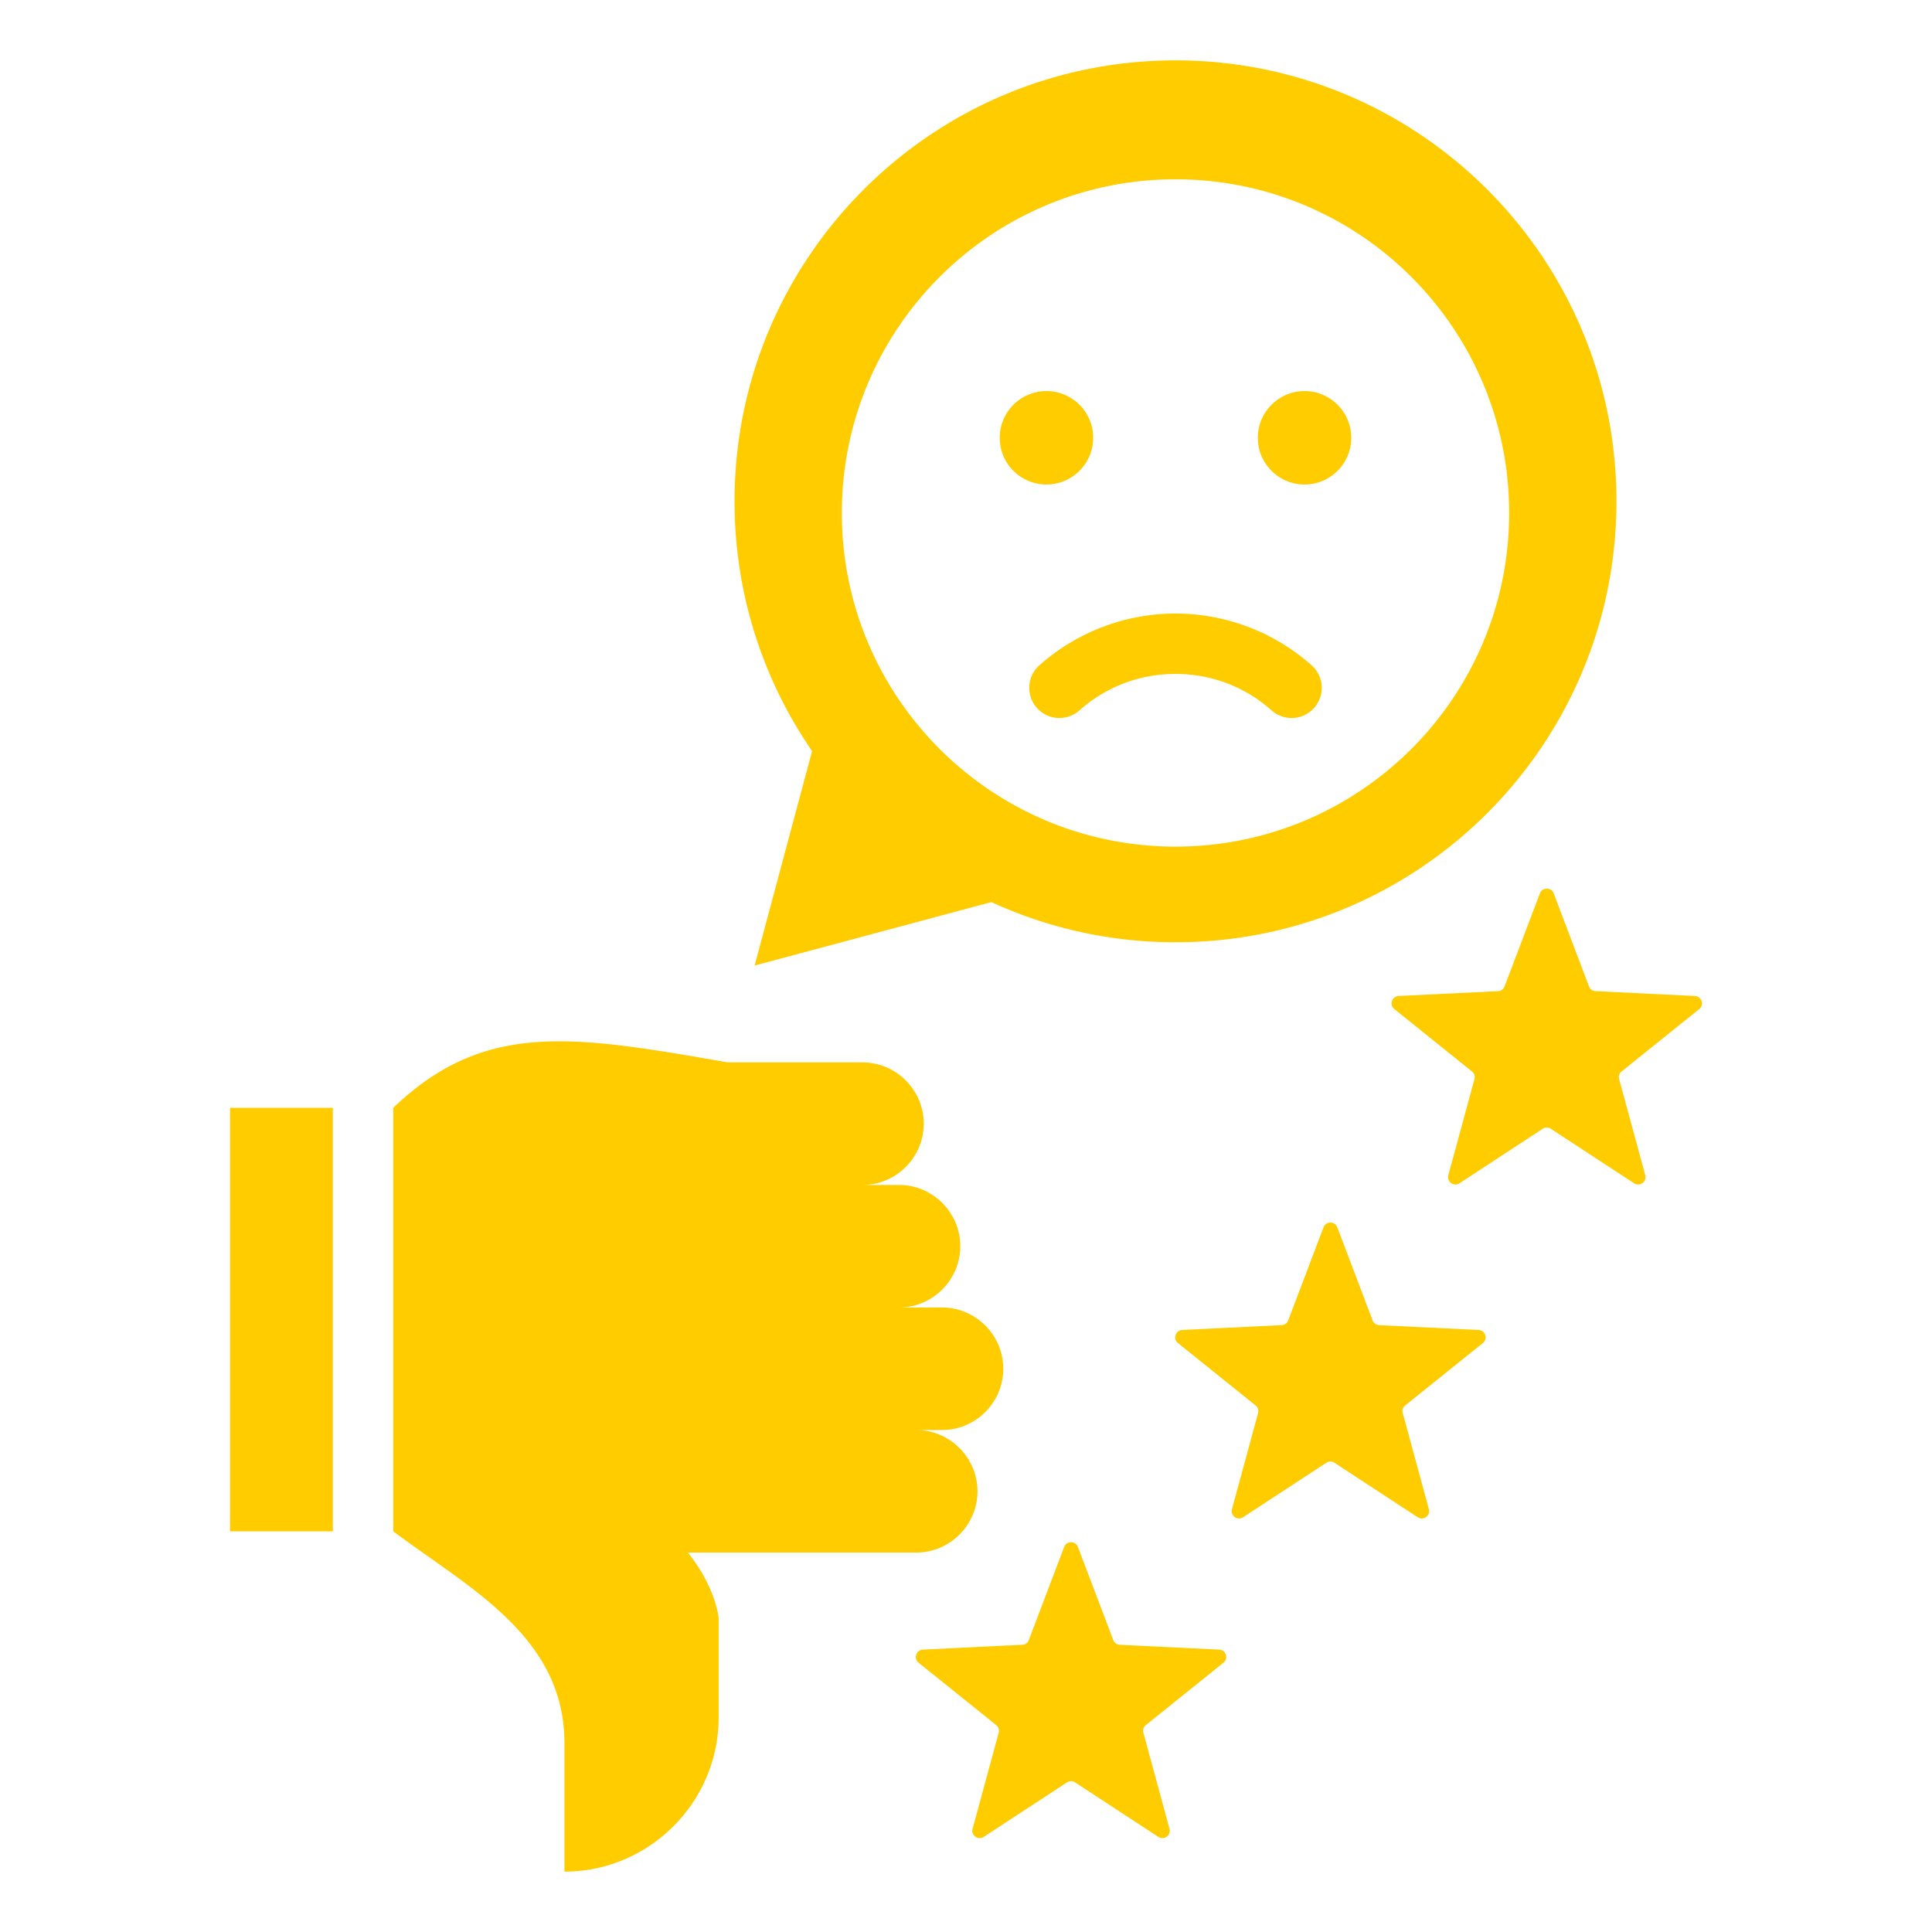 <svg xmlns="http://www.w3.org/2000/svg" version="1.1" xmlns:xlink="http://www.w3.org/1999/xlink" width="512" height="512" x="0" y="0" viewBox="0 0 512 512" style="enable-background:new 0 0 512 512" xml:space="preserve" class=""><g><path fill-rule="evenodd" d="M192.922 281.551c-40.72-7.06-64.306-11.342-88.708 12.03v112.234c19.931 14.971 45.367 27.797 45.367 56.114v34.072c22.476 0 40.867-18.383 40.867-40.86v-26.43c-.648-4.695-3.262-11.194-8.156-17.264h60.509c8.928 0 16.237-7.309 16.237-16.236 0-8.931-7.306-16.237-16.237-16.237h6.84c8.931 0 16.237-7.307 16.237-16.237-.001-8.93-7.307-16.237-16.237-16.237h-11.394c8.93 0 16.236-7.305 16.236-16.236s-7.306-16.237-16.236-16.238h-9.684c8.931 0 16.236-7.308 16.236-16.238s-7.306-16.236-16.237-16.236h-35.64zM88.214 293.582H60.959v112.234h27.255zm197.445 116.381 9.364 24.664a1.916 1.916 0 0 0 1.729 1.256l26.351 1.284c1.792.087 2.526 2.345 1.127 3.469l-20.563 16.528a1.915 1.915 0 0 0-.66 2.032l6.921 25.458c.471 1.731-1.449 3.127-2.951 2.144l-22.073-14.449a1.917 1.917 0 0 0-2.137 0l-22.073 14.449c-1.501.983-3.422-.412-2.951-2.144l6.921-25.458a1.917 1.917 0 0 0-.66-2.033l-20.563-16.527c-1.399-1.124-.665-3.382 1.127-3.469l26.351-1.284a1.917 1.917 0 0 0 1.729-1.256l9.364-24.664c.633-1.668 3.014-1.668 3.647 0zm68.736-84.71 9.364 24.664a1.916 1.916 0 0 0 1.729 1.256l26.351 1.284c1.792.087 2.526 2.345 1.127 3.469l-20.563 16.528a1.913 1.913 0 0 0-.66 2.032l6.921 25.458c.471 1.731-1.449 3.127-2.951 2.144l-22.073-14.449a1.917 1.917 0 0 0-2.137 0l-22.073 14.449c-1.501.983-3.422-.412-2.951-2.143l6.921-25.458a1.915 1.915 0 0 0-.66-2.032l-20.563-16.527c-1.399-1.124-.665-3.382 1.127-3.469l26.351-1.284a1.916 1.916 0 0 0 1.729-1.256l9.364-24.664c.632-1.67 3.014-1.67 3.647-.002zm57.344-88.508 9.364 24.664a1.916 1.916 0 0 0 1.729 1.256l26.351 1.284c1.792.087 2.526 2.345 1.127 3.469l-20.563 16.528a1.913 1.913 0 0 0-.66 2.032l6.921 25.458c.471 1.731-1.449 3.127-2.951 2.144l-22.073-14.449a1.917 1.917 0 0 0-2.137 0l-22.073 14.449c-1.501.983-3.422-.412-2.951-2.144l6.921-25.458a1.914 1.914 0 0 0-.66-2.032l-20.563-16.527c-1.399-1.124-.665-3.382 1.127-3.469l26.351-1.284a1.916 1.916 0 0 0 1.729-1.256l9.364-24.664c.633-1.669 3.014-1.669 3.647-.001zM277.321 103.64c6.835 0 12.379 5.545 12.379 12.379 0 6.835-5.544 12.379-12.379 12.379s-12.379-5.545-12.379-12.379 5.545-12.379 12.379-12.379zm68.397 0c6.835 0 12.378 5.545 12.378 12.379 0 6.835-5.543 12.379-12.378 12.379s-12.38-5.544-12.38-12.379 5.545-12.379 12.38-12.379zm1.88 72.678a7.99 7.99 0 0 1-10.625 11.937c-7.079-6.289-15.988-9.657-25.454-9.657s-18.375 3.368-25.454 9.657a7.99 7.99 0 0 1-10.625-11.937 54.364 54.364 0 0 1 36.079-13.72 54.369 54.369 0 0 1 36.079 13.72zM311.519 15.999c-64.539 0-116.857 52.319-116.857 116.857 0 24.574 7.592 47.373 20.549 66.19l-15.229 56.834 62.751-16.814c14.846 6.832 31.37 10.646 48.785 10.646 64.539 0 116.857-52.318 116.857-116.857S376.058 15.999 311.519 15.999zm0 208.365c-48.835 0-88.424-39.589-88.424-88.424s39.589-88.424 88.424-88.424 88.424 39.589 88.424 88.424-39.589 88.424-88.424 88.424z" clip-rule="evenodd" fill="#ffcc00" opacity="1" data-original="#000000" class=""></path></g></svg>